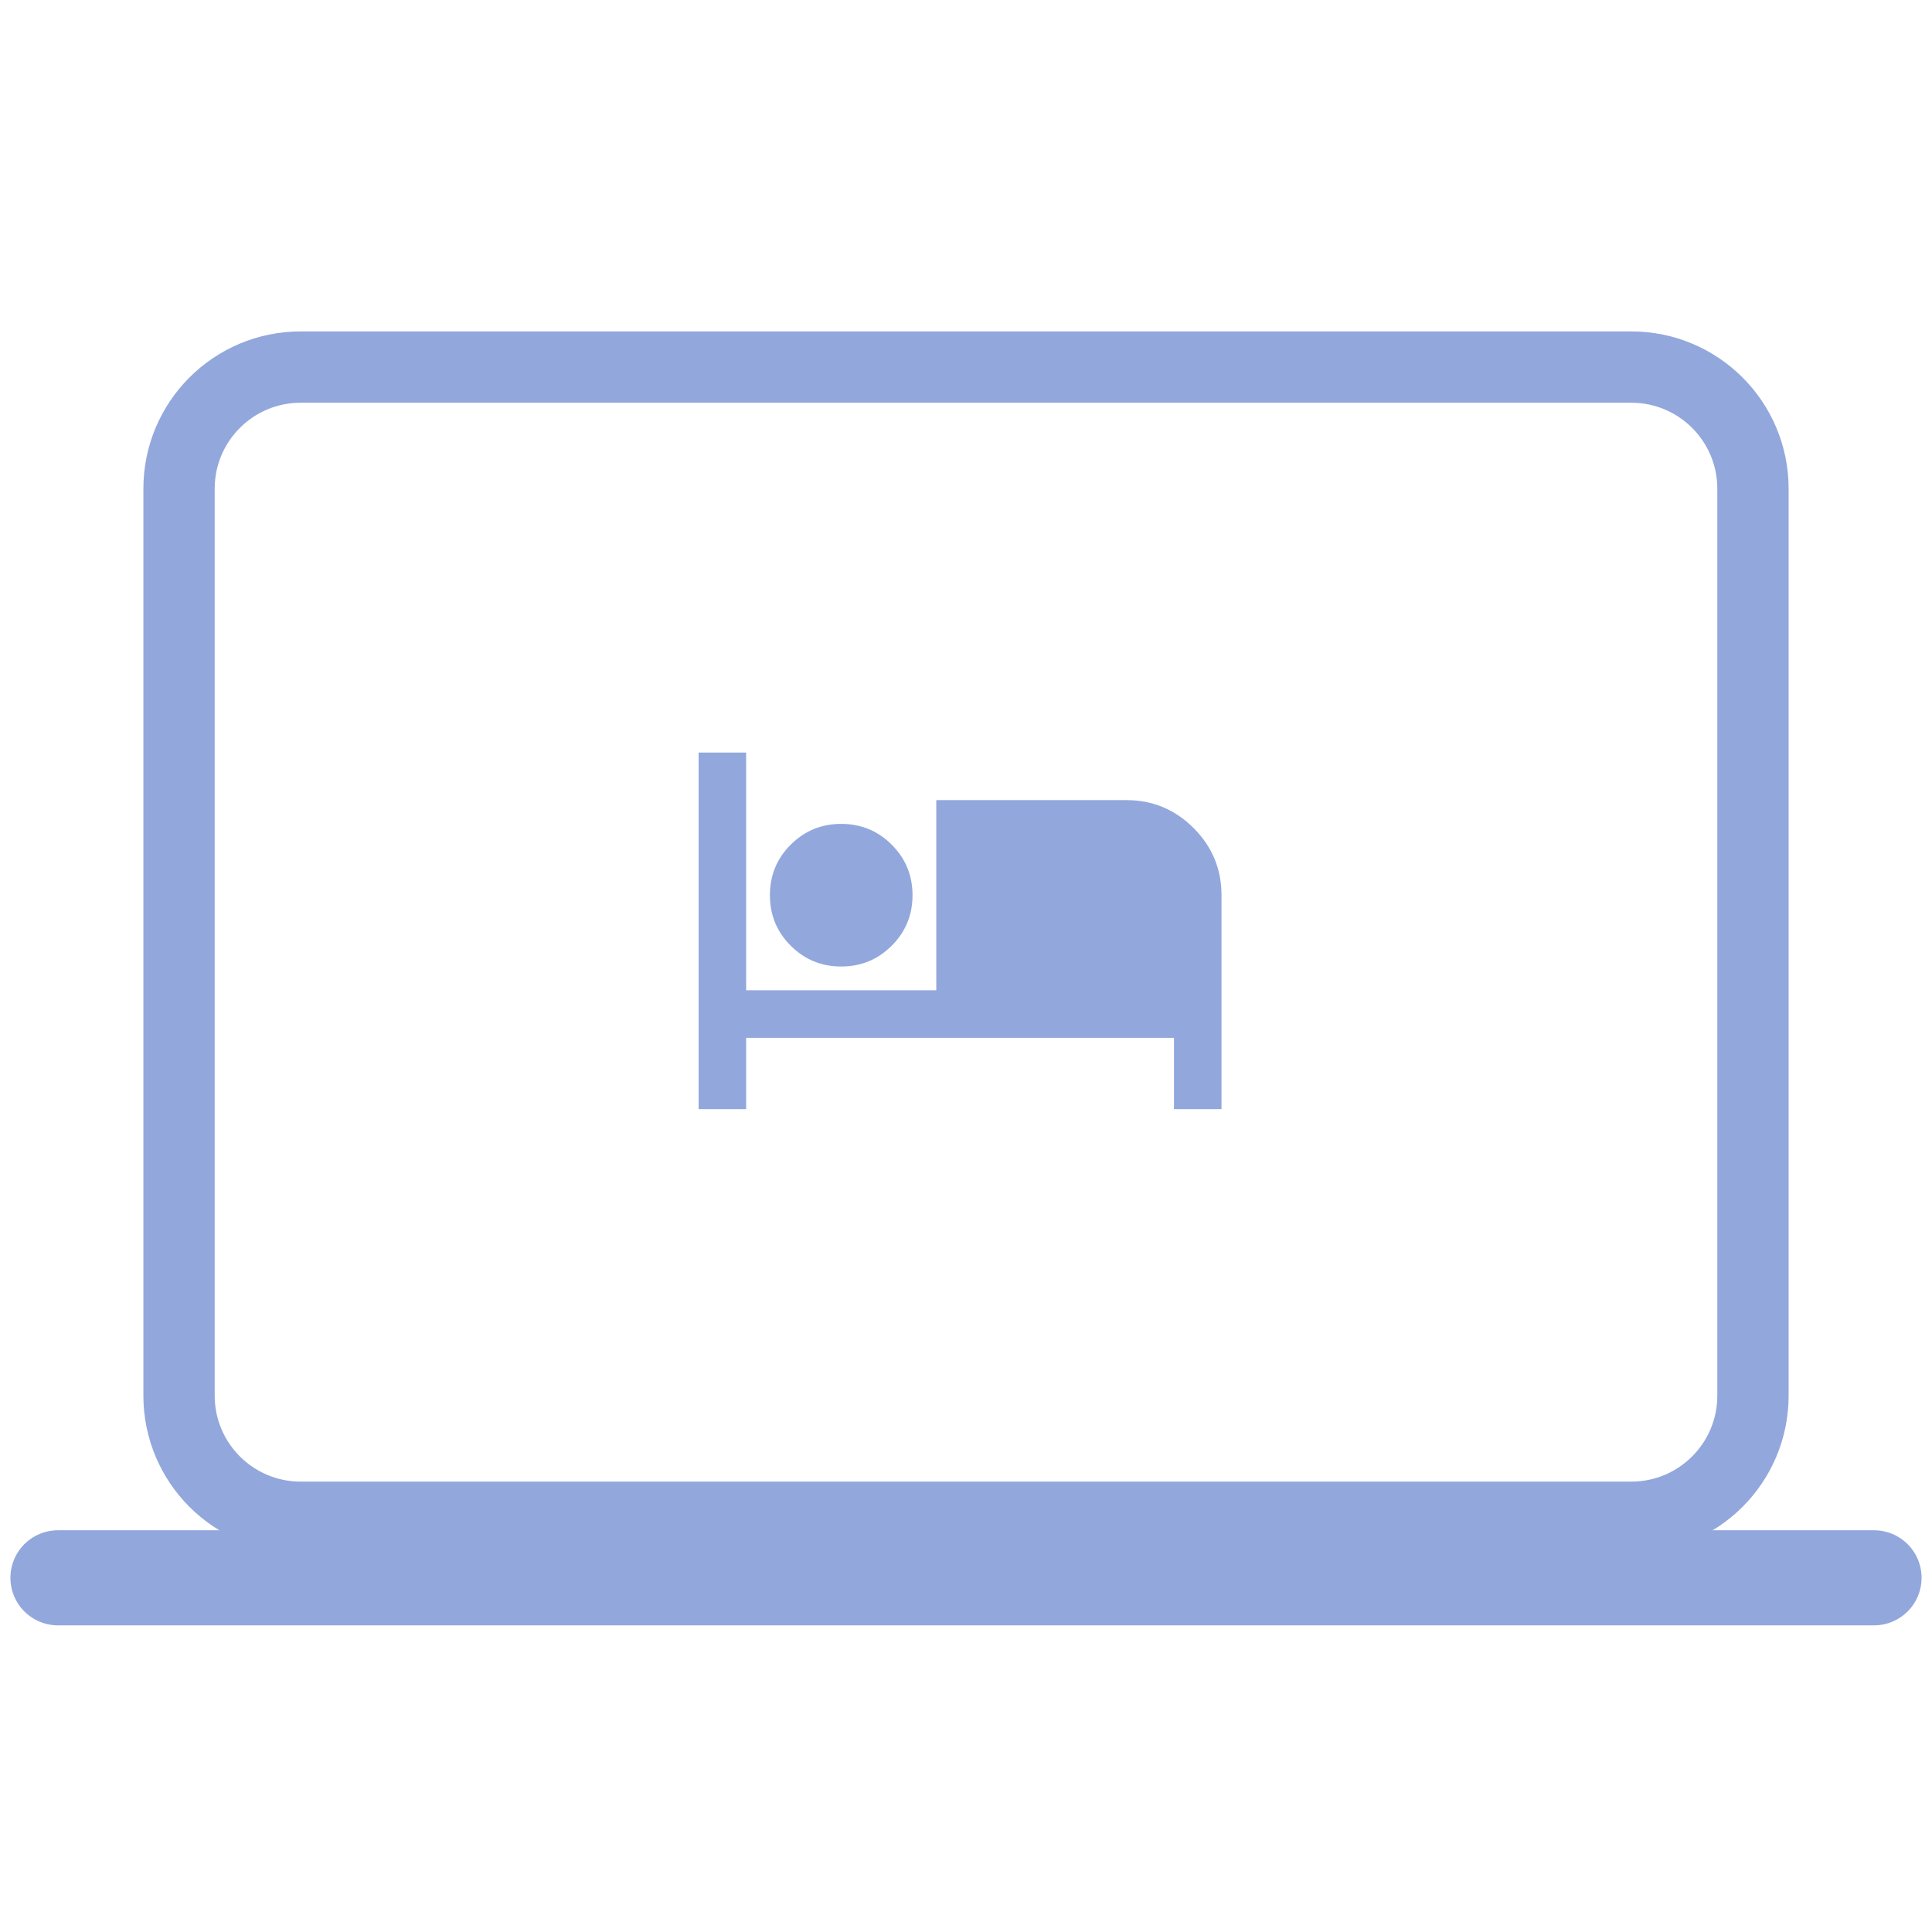 <svg width="100" height="100" viewBox="0 0 100 100" fill="none" xmlns="http://www.w3.org/2000/svg">
<path d="M84.439 19H15.561C12.085 19 9.267 21.818 9.267 25.294V72.239C9.267 75.715 12.085 78.533 15.561 78.533H84.439C87.915 78.533 90.733 75.715 90.733 72.239V25.294C90.733 21.818 87.915 19 84.439 19Z" stroke="#92A7DC" stroke-width="3.691" stroke-linejoin="round"/>
<path d="M3 81.667H97H3Z" fill="#92A7DC"/>
<path d="M3 81.667H97" stroke="#92A7DC" stroke-width="4.921" stroke-miterlimit="10" stroke-linecap="round"/>
<path d="M36.16 57.407V38.953H38.62V51.256H48.462V41.414H58.304C59.658 41.414 60.816 41.896 61.78 42.859C62.743 43.823 63.225 44.982 63.225 46.335V57.407H60.765V53.717H38.62V57.407H36.16ZM43.541 50.026C42.516 50.026 41.645 49.667 40.927 48.949C40.209 48.232 39.85 47.36 39.85 46.335C39.85 45.31 40.209 44.438 40.927 43.721C41.645 43.003 42.516 42.644 43.541 42.644C44.566 42.644 45.438 43.003 46.155 43.721C46.873 44.438 47.232 45.31 47.232 46.335C47.232 47.36 46.873 48.232 46.155 48.949C45.438 49.667 44.566 50.026 43.541 50.026Z" fill="#92A7DC"/>
</svg>
